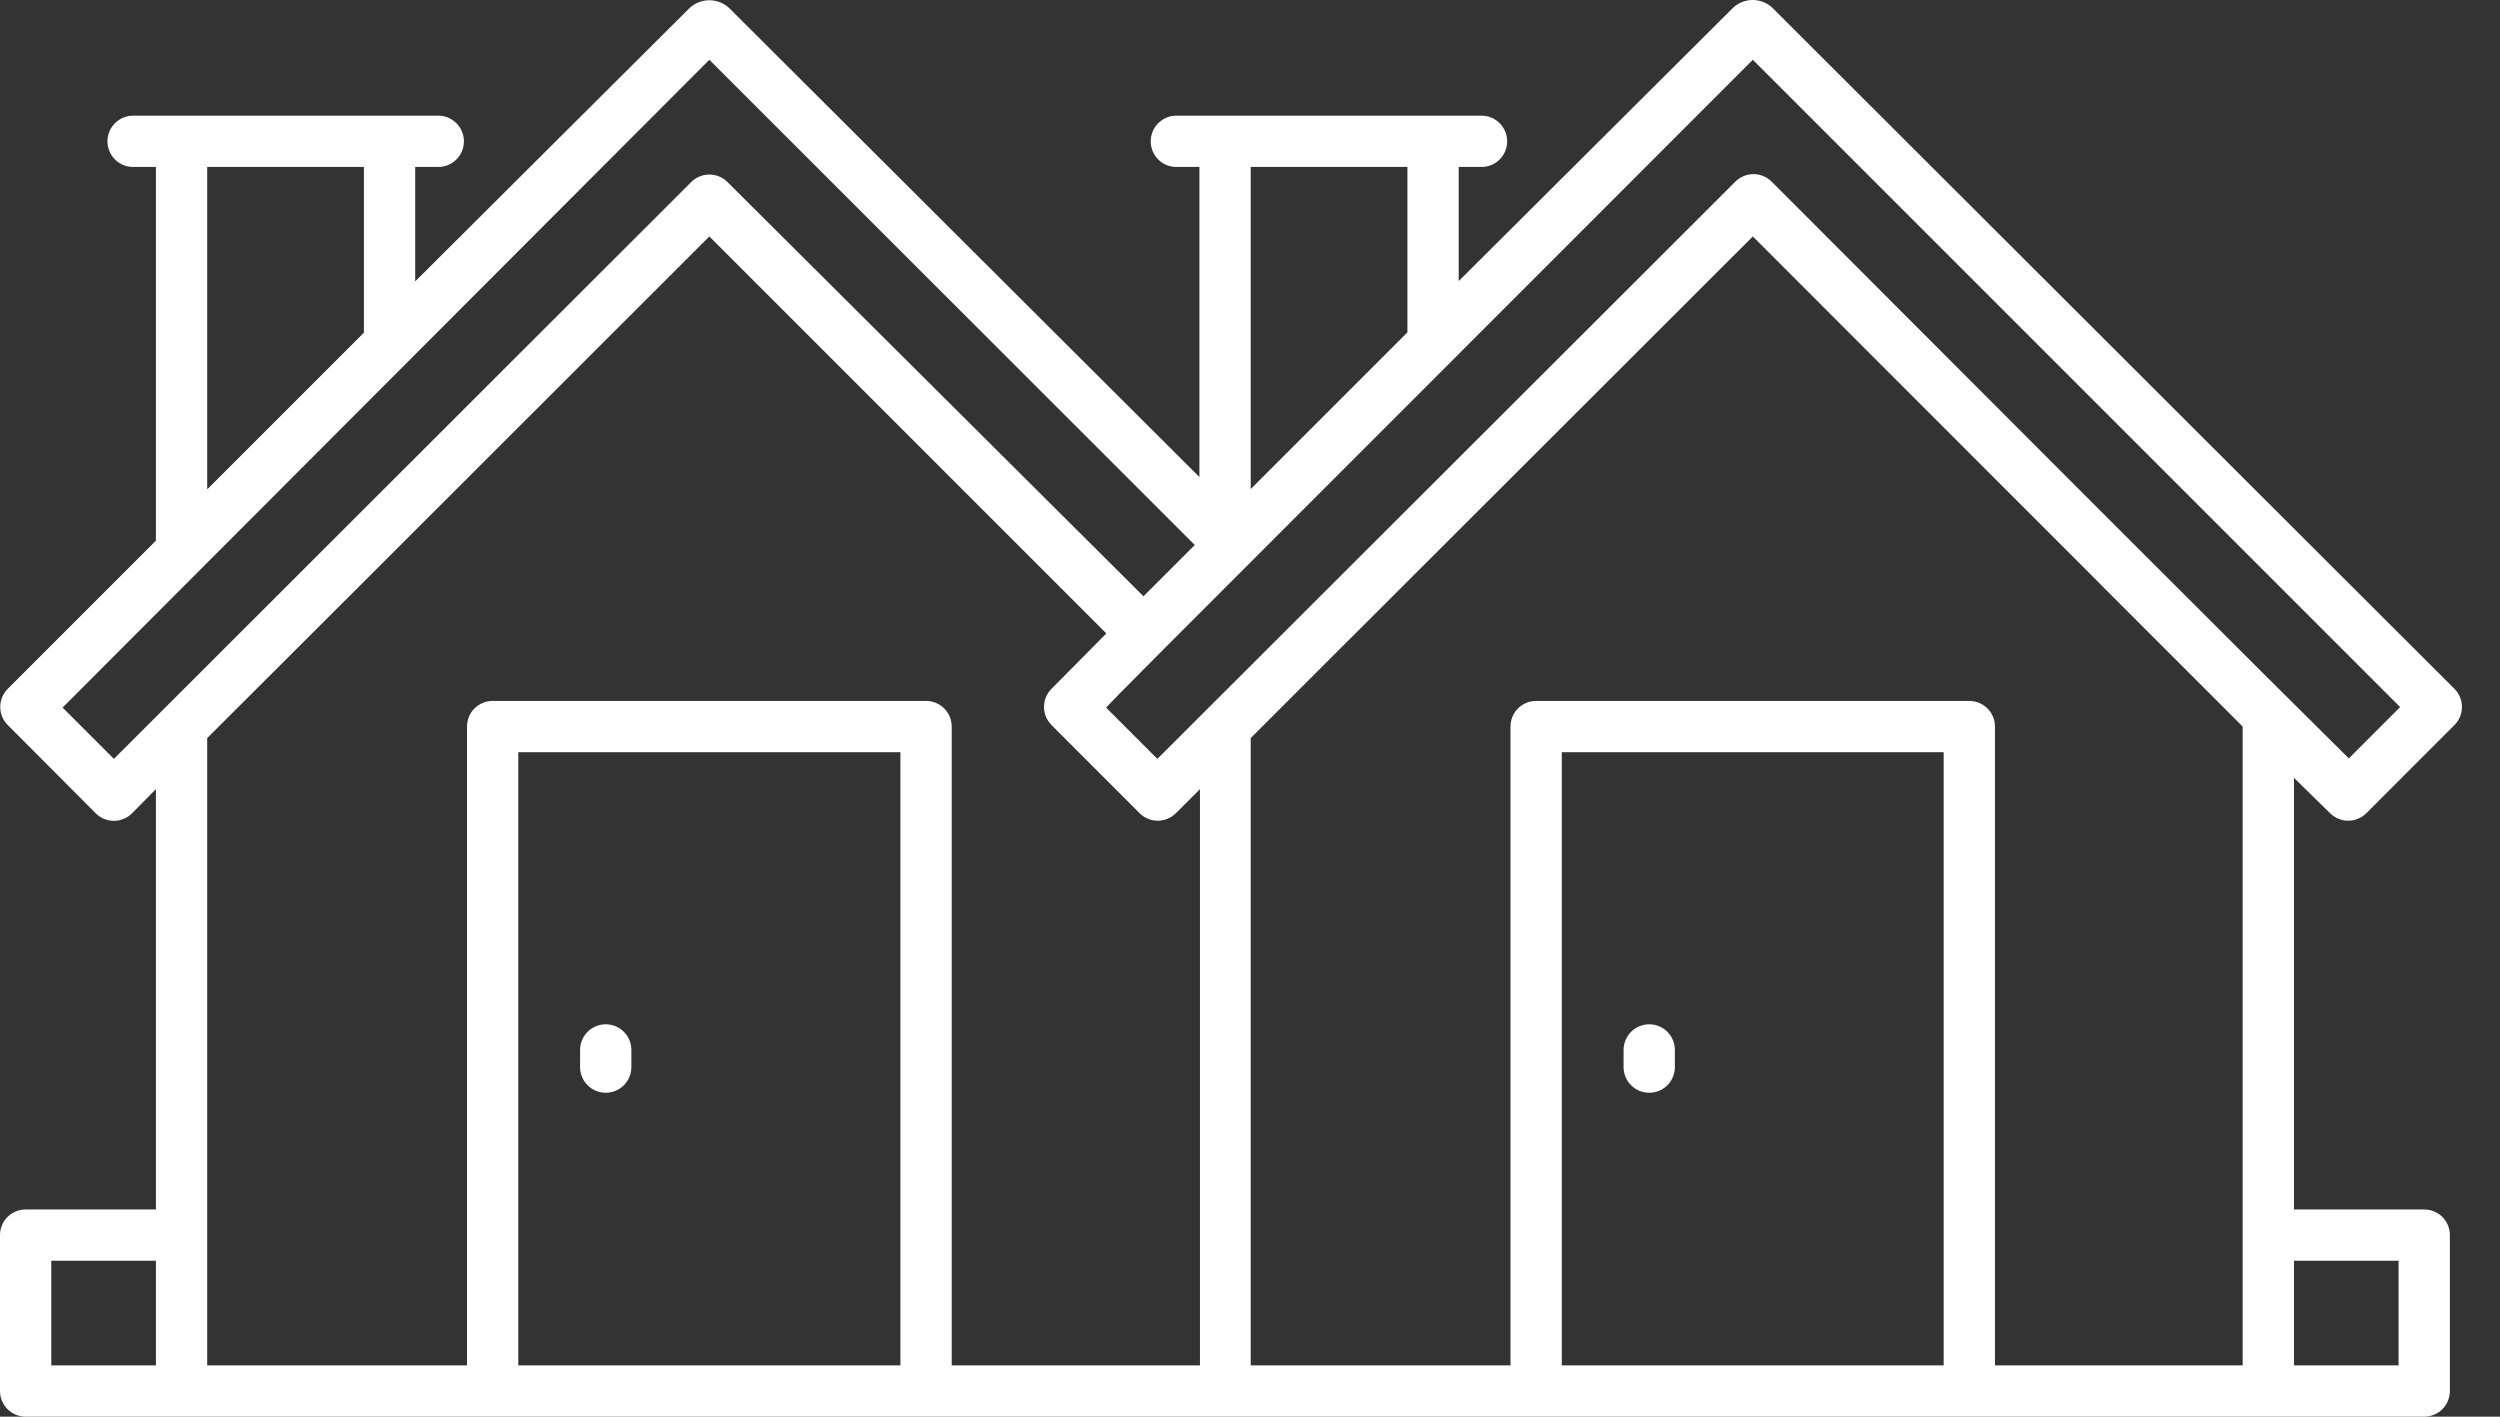 <svg width="60" height="34" viewBox="0 0 60 34" fill="none" xmlns="http://www.w3.org/2000/svg">
<rect x="0" y="0" width="60" height="34" fill="#333333" stroke="none"/>
<path d="M14.538 24.583C14.375 24.583 14.218 24.648 14.103 24.763C13.987 24.879 13.922 25.035 13.922 25.199V25.611C13.922 25.774 13.987 25.931 14.103 26.046C14.218 26.162 14.375 26.226 14.538 26.226C14.701 26.226 14.858 26.162 14.973 26.046C15.088 25.931 15.153 25.774 15.153 25.611V25.199C15.153 25.035 15.088 24.879 14.973 24.763C14.858 24.648 14.701 24.583 14.538 24.583Z" fill="white"/>
<path d="M55.923 19.518C56.038 19.632 56.194 19.697 56.357 19.697C56.519 19.697 56.675 19.632 56.791 19.518L58.908 17.4C59.023 17.285 59.087 17.129 59.087 16.966C59.087 16.804 59.023 16.648 58.908 16.533L42.554 0.204C42.49 0.139 42.414 0.088 42.33 0.053C42.246 0.018 42.156 0 42.065 0C41.974 0 41.884 0.018 41.8 0.053C41.716 0.088 41.64 0.139 41.576 0.204L35.009 6.746V4.007H35.556C35.72 4.007 35.876 3.943 35.992 3.827C36.107 3.712 36.172 3.555 36.172 3.392C36.172 3.229 36.107 3.072 35.992 2.957C35.876 2.841 35.72 2.776 35.556 2.776H28.232C28.069 2.776 27.913 2.841 27.797 2.957C27.682 3.072 27.617 3.229 27.617 3.392C27.617 3.555 27.682 3.712 27.797 3.827C27.913 3.943 28.069 4.007 28.232 4.007H28.786V11.449L17.511 0.204C17.381 0.077 17.206 0.006 17.024 0.006C16.843 0.006 16.668 0.077 16.538 0.204L9.965 6.753V4.007H10.519C10.682 4.007 10.838 3.943 10.954 3.827C11.069 3.712 11.134 3.555 11.134 3.392C11.134 3.229 11.069 3.072 10.954 2.957C10.838 2.841 10.682 2.776 10.519 2.776H3.194C3.031 2.776 2.875 2.841 2.759 2.957C2.644 3.072 2.579 3.229 2.579 3.392C2.579 3.555 2.644 3.712 2.759 3.827C2.875 3.943 3.031 4.007 3.194 4.007H3.742V12.975L0.185 16.533C0.07 16.648 0.006 16.804 0.006 16.966C0.006 17.129 0.07 17.285 0.185 17.4L2.296 19.518C2.353 19.575 2.421 19.621 2.496 19.652C2.571 19.684 2.651 19.7 2.733 19.7C2.814 19.7 2.894 19.684 2.969 19.652C3.044 19.621 3.113 19.575 3.17 19.518L3.742 18.939V29.027H0.615C0.452 29.027 0.296 29.092 0.18 29.207C0.065 29.323 0 29.479 0 29.642L0 33.385C0 33.548 0.065 33.704 0.18 33.82C0.296 33.935 0.452 34 0.615 34H58.182C58.345 34 58.502 33.935 58.617 33.82C58.732 33.704 58.797 33.548 58.797 33.385V29.642C58.797 29.479 58.732 29.323 58.617 29.207C58.502 29.092 58.345 29.027 58.182 29.027H55.055V18.668L55.923 19.518ZM42.068 1.435L57.603 16.97L56.372 18.201C55.504 17.333 56.335 18.201 42.518 4.358C42.402 4.244 42.246 4.179 42.084 4.179C41.921 4.179 41.765 4.244 41.65 4.358L27.777 18.213L26.546 16.982C27.512 15.997 24.17 19.333 42.068 1.435ZM33.778 4.007V7.977L30.017 11.738V4.007H33.778ZM4.973 4.007H8.734V7.984L4.973 11.744V4.007ZM2.733 18.213L1.502 16.982L17.024 1.435L28.675 13.08L27.444 14.311L17.461 4.371C17.404 4.313 17.336 4.267 17.261 4.236C17.186 4.205 17.105 4.189 17.024 4.189C16.943 4.189 16.863 4.205 16.788 4.236C16.713 4.267 16.645 4.313 16.587 4.371L2.733 18.213ZM1.231 30.258H3.742V32.769H1.231V30.258ZM4.973 17.714C10.396 12.304 5.262 17.425 17.024 5.675L26.552 15.203L25.235 16.533C25.12 16.648 25.056 16.804 25.056 16.966C25.056 17.129 25.12 17.285 25.235 17.4L27.352 19.518C27.467 19.632 27.623 19.697 27.786 19.697C27.949 19.697 28.105 19.632 28.22 19.518L28.799 18.939V32.769H22.841V17.437C22.841 17.274 22.776 17.117 22.66 17.002C22.545 16.887 22.388 16.822 22.225 16.822H11.823C11.66 16.822 11.504 16.887 11.388 17.002C11.273 17.117 11.208 17.274 11.208 17.437V32.769H4.973V17.714ZM12.439 32.769V18.053H21.61V32.769H12.439ZM30.017 17.714C36.357 11.375 26.398 21.333 42.068 5.675L53.824 17.437V32.769H47.879V17.437C47.879 17.274 47.814 17.117 47.698 17.002C47.583 16.887 47.426 16.822 47.263 16.822H36.867C36.704 16.822 36.548 16.887 36.432 17.002C36.317 17.117 36.252 17.274 36.252 17.437V32.769H30.017V17.714ZM37.483 32.769V18.053H46.648V32.769H37.483ZM57.566 30.258V32.769H55.055V30.258H57.566Z" fill="white"/>
<path d="M39.582 24.583C39.419 24.583 39.262 24.648 39.147 24.763C39.031 24.879 38.966 25.035 38.966 25.199V25.611C38.966 25.774 39.031 25.931 39.147 26.046C39.262 26.162 39.419 26.226 39.582 26.226C39.745 26.226 39.902 26.162 40.017 26.046C40.132 25.931 40.197 25.774 40.197 25.611V25.199C40.197 25.035 40.132 24.879 40.017 24.763C39.902 24.648 39.745 24.583 39.582 24.583Z" fill="white"/>
</svg>
